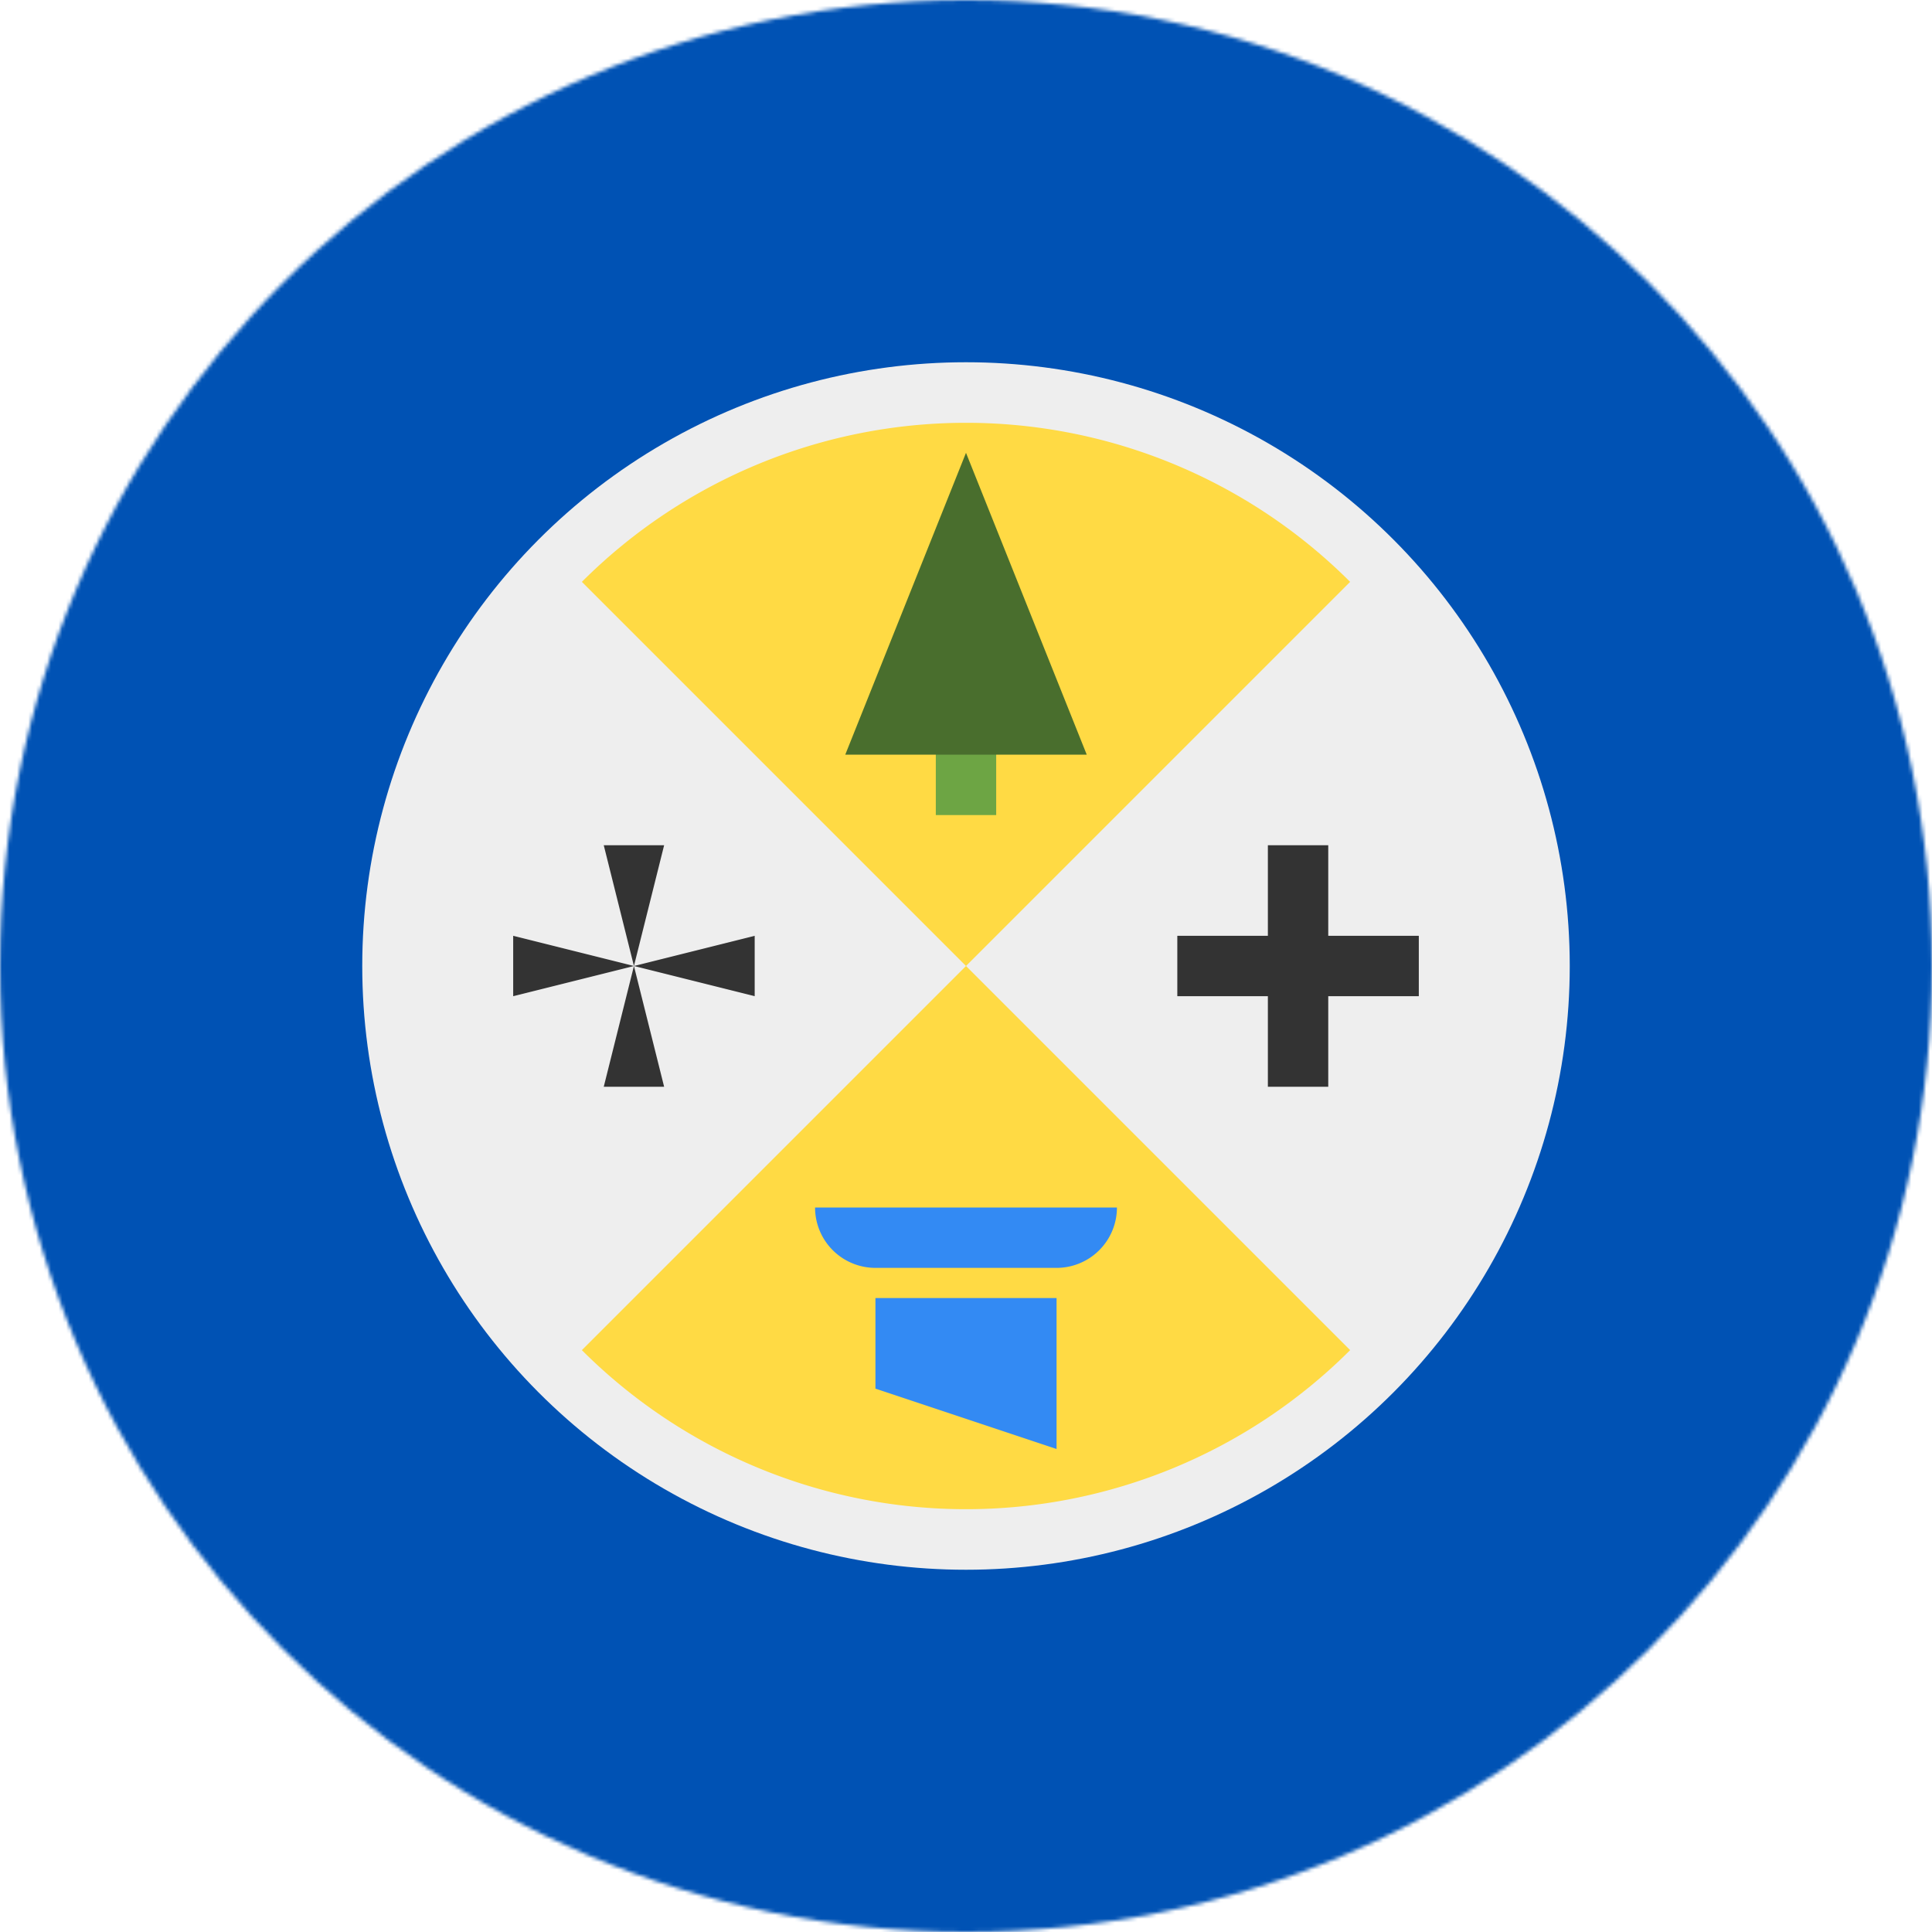<svg xmlns="http://www.w3.org/2000/svg" width="512" height="512" data-name="Layer 1"><defs><mask id="a" width="512" height="512" x="0" y="0" maskUnits="userSpaceOnUse"><circle cx="256" cy="256" r="256" fill="#fff"/></mask></defs><g mask="url(#a)"><path fill="#0052b4" d="M0 0h512v512H0V0Z"/><circle cx="256" cy="256" r="160" fill="#eee"/><path fill="#ffda44" d="M357.8 357.8a144 144 0 0 1-203.6 0L256 256l101.8 101.8ZM154.2 154.2a144 144 0 0 1 203.6 0L256 256 154.2 154.2Z"/><path fill="#333" d="M376 248h-24v-24h-16v24h-24v16h24v24h16v-24h24v-16zm-208 8 8-32h-16l8 32zm0 0 32 8v-16l-32 8zm0 0-8 32h16l-8-32zm0 0-32-8v16l32-8z"/><path fill="#6da544" d="M248 192h16v24h-16z"/><path fill="#496e2d" d="m256 120-32 80h64l-32-80z"/><path fill="#338af3" d="m280 384-48-16v-24h48v40zm-48-48a16 16 0 0 1-16-16h80a16 16 0 0 1-16 16"/></g></svg>